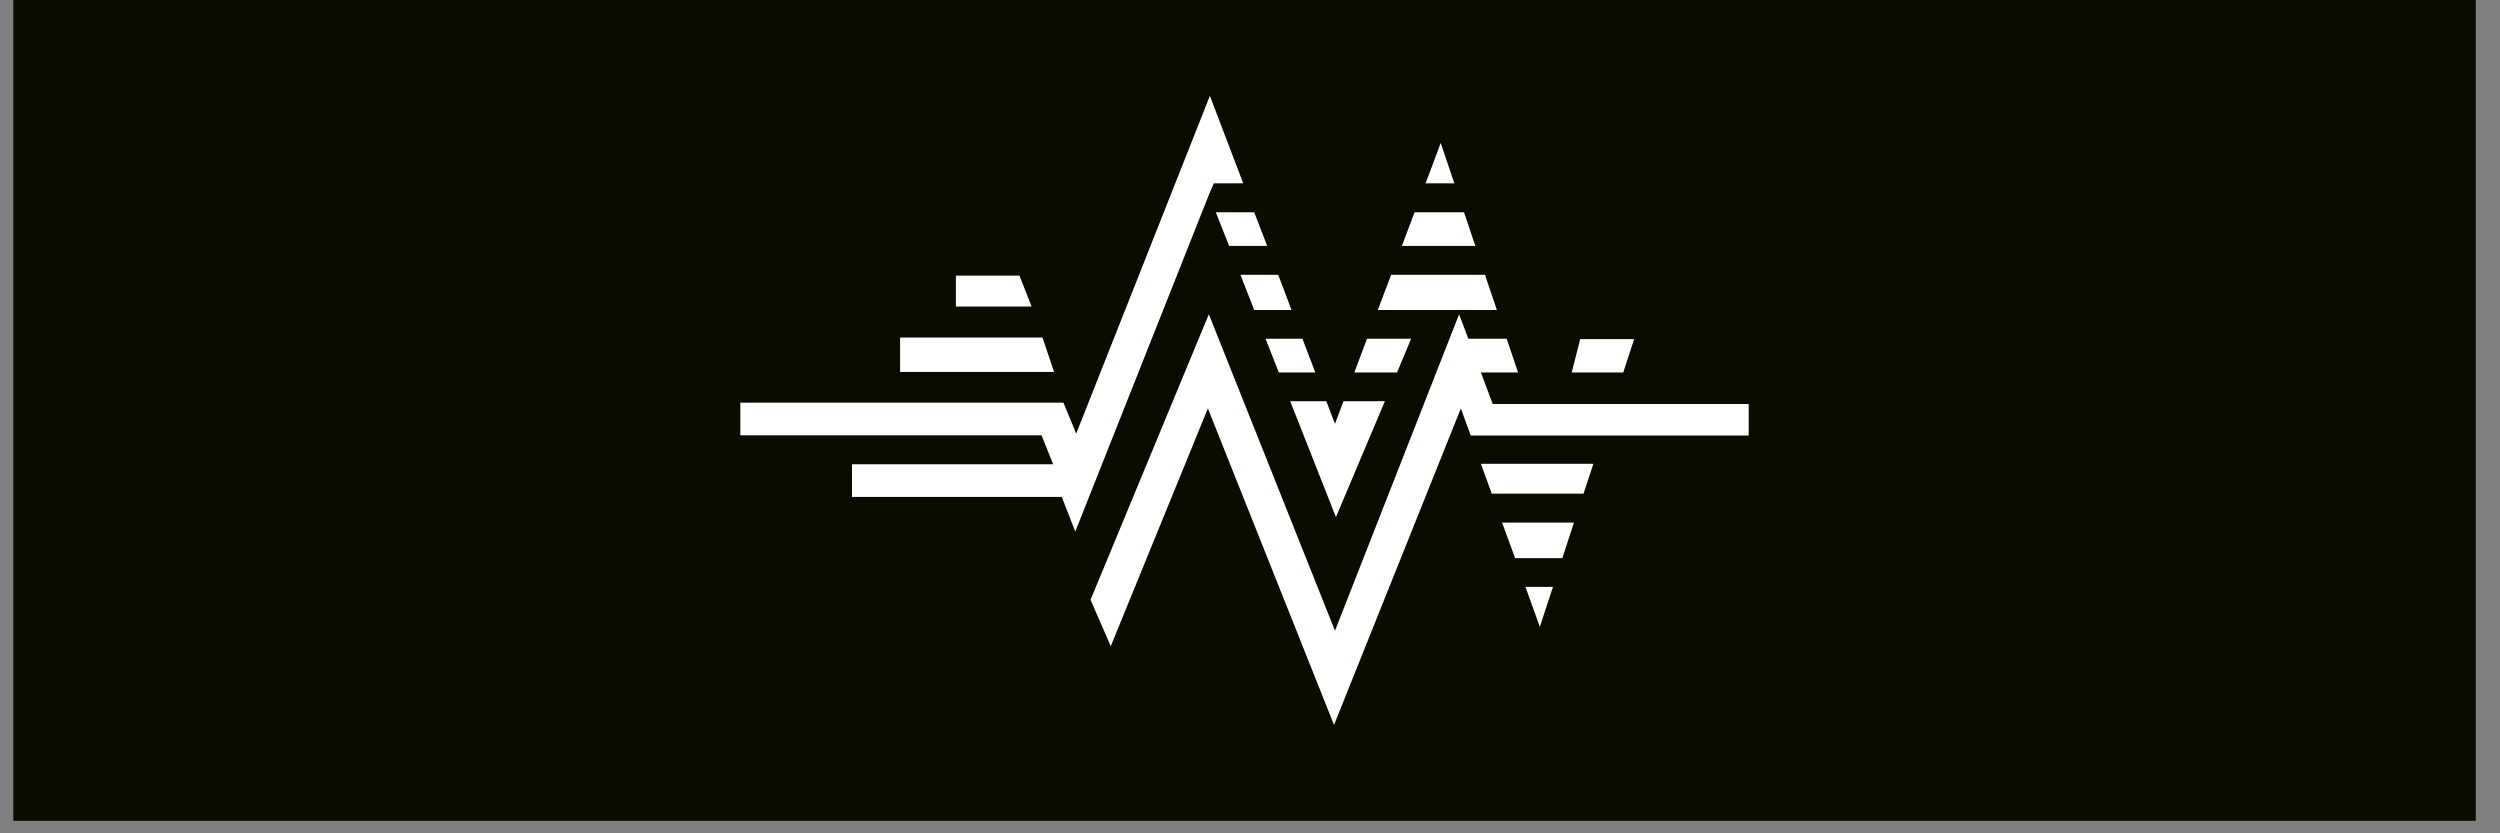 <svg xmlns="http://www.w3.org/2000/svg" xmlns:xlink="http://www.w3.org/1999/xlink" width="150" zoomAndPan="magnify" viewBox="0 0 112.5 37.5" height="50" preserveAspectRatio="xMidYMid meet" version="1.0"><rect x="0" y="0" width="112.5" height="37.5" fill="#808080" stroke="none"/><defs><clipPath id="2ad9f2de93"><path d="M 0.492 0 L 111.512 0 L 111.512 37 L 0.492 37 Z M 0.492 0 " clip-rule="nonzero"/></clipPath></defs><g clip-path="url(#2ad9f2de93)"><path fill="#0a0c00" d="M 0.598 0 L 111.41 0 L 111.41 36.938 L 0.598 36.938 Z M 0.598 0 " fill-opacity="1" fill-rule="nonzero"/></g><path fill="#ffffff" d="M 64.102 13.836 L 64.055 13.949 L 64.137 13.949 Z M 64.102 13.836 " fill-opacity="1" fill-rule="nonzero"/><path fill="#ffffff" d="M 46.91 15.188 L 40.504 15.188 L 40.504 16.738 L 47.434 16.738 Z M 46.91 15.188 " fill-opacity="1" fill-rule="nonzero"/><path fill="#ffffff" d="M 45.875 12.402 L 43.016 12.402 L 43.016 13.793 L 46.422 13.793 Z M 45.875 12.402 " fill-opacity="1" fill-rule="nonzero"/><path fill="#ffffff" d="M 65.66 14.141 L 60.074 28.383 L 54.398 14.141 L 49.074 26.992 L 49.984 29.078 L 54.355 18.379 L 60.031 32.621 L 65.738 18.379 L 66.184 19.598 L 78.691 19.598 L 78.691 18.18 L 67.172 18.18 L 66.641 16.762 L 68.312 16.762 L 67.801 15.242 L 66.074 15.242 Z M 65.66 14.141 " fill-opacity="1" fill-rule="nonzero"/><path fill="#ffffff" d="M 60.117 23.27 L 62.32 18.055 L 60.457 18.055 L 60.074 19.074 L 59.684 18.055 L 58.059 18.055 Z M 60.117 23.27 " fill-opacity="1" fill-rule="nonzero"/><path fill="#ffffff" d="M 63.5 15.242 L 61.516 15.242 L 60.945 16.762 L 62.867 16.762 Z M 63.5 15.242 " fill-opacity="1" fill-rule="nonzero"/><path fill="#ffffff" d="M 55.309 11.066 L 57.023 11.066 L 56.438 9.551 L 54.711 9.551 Z M 55.309 11.066 " fill-opacity="1" fill-rule="nonzero"/><path fill="#ffffff" d="M 65.879 9.551 L 63.656 9.551 L 63.086 11.066 L 66.391 11.066 Z M 65.879 9.551 " fill-opacity="1" fill-rule="nonzero"/><path fill="#ffffff" d="M 64.832 6.434 L 64.152 8.25 L 65.445 8.25 Z M 64.832 6.434 " fill-opacity="1" fill-rule="nonzero"/><path fill="#ffffff" d="M 71.703 20.871 L 66.641 20.871 L 67.129 22.215 L 71.258 22.215 Z M 71.703 20.871 " fill-opacity="1" fill-rule="nonzero"/><path fill="#ffffff" d="M 73.535 15.262 L 71.109 15.262 L 70.727 16.762 L 73.047 16.762 Z M 73.535 15.262 " fill-opacity="1" fill-rule="nonzero"/><path fill="#ffffff" d="M 69.883 26.41 L 68.645 26.41 L 69.293 28.207 Z M 69.883 26.41 " fill-opacity="1" fill-rule="nonzero"/><path fill="#ffffff" d="M 70.828 23.516 L 67.594 23.516 L 68.18 25.117 L 70.305 25.117 Z M 70.828 23.516 " fill-opacity="1" fill-rule="nonzero"/><path fill="#ffffff" d="M 56.438 13.949 L 58.117 13.949 L 57.52 12.367 L 55.82 12.367 Z M 56.438 13.949 " fill-opacity="1" fill-rule="nonzero"/><path fill="#ffffff" d="M 57.547 16.762 L 59.188 16.762 L 58.609 15.242 L 56.949 15.242 Z M 57.547 16.762 " fill-opacity="1" fill-rule="nonzero"/><path fill="#ffffff" d="M 66.824 12.367 L 62.602 12.367 L 62 13.949 L 67.359 13.949 Z M 66.824 12.367 " fill-opacity="1" fill-rule="nonzero"/><path fill="#ffffff" d="M 47.391 20.891 L 38.34 20.891 L 38.34 22.363 L 47.781 22.363 L 48.387 23.922 L 54.398 8.77 L 54.621 8.25 L 55.945 8.25 L 54.445 4.312 L 48.43 19.512 L 47.855 18.121 L 33.316 18.121 L 33.316 19.59 L 46.871 19.59 Z M 47.391 20.891 " fill-opacity="1" fill-rule="nonzero"/></svg>